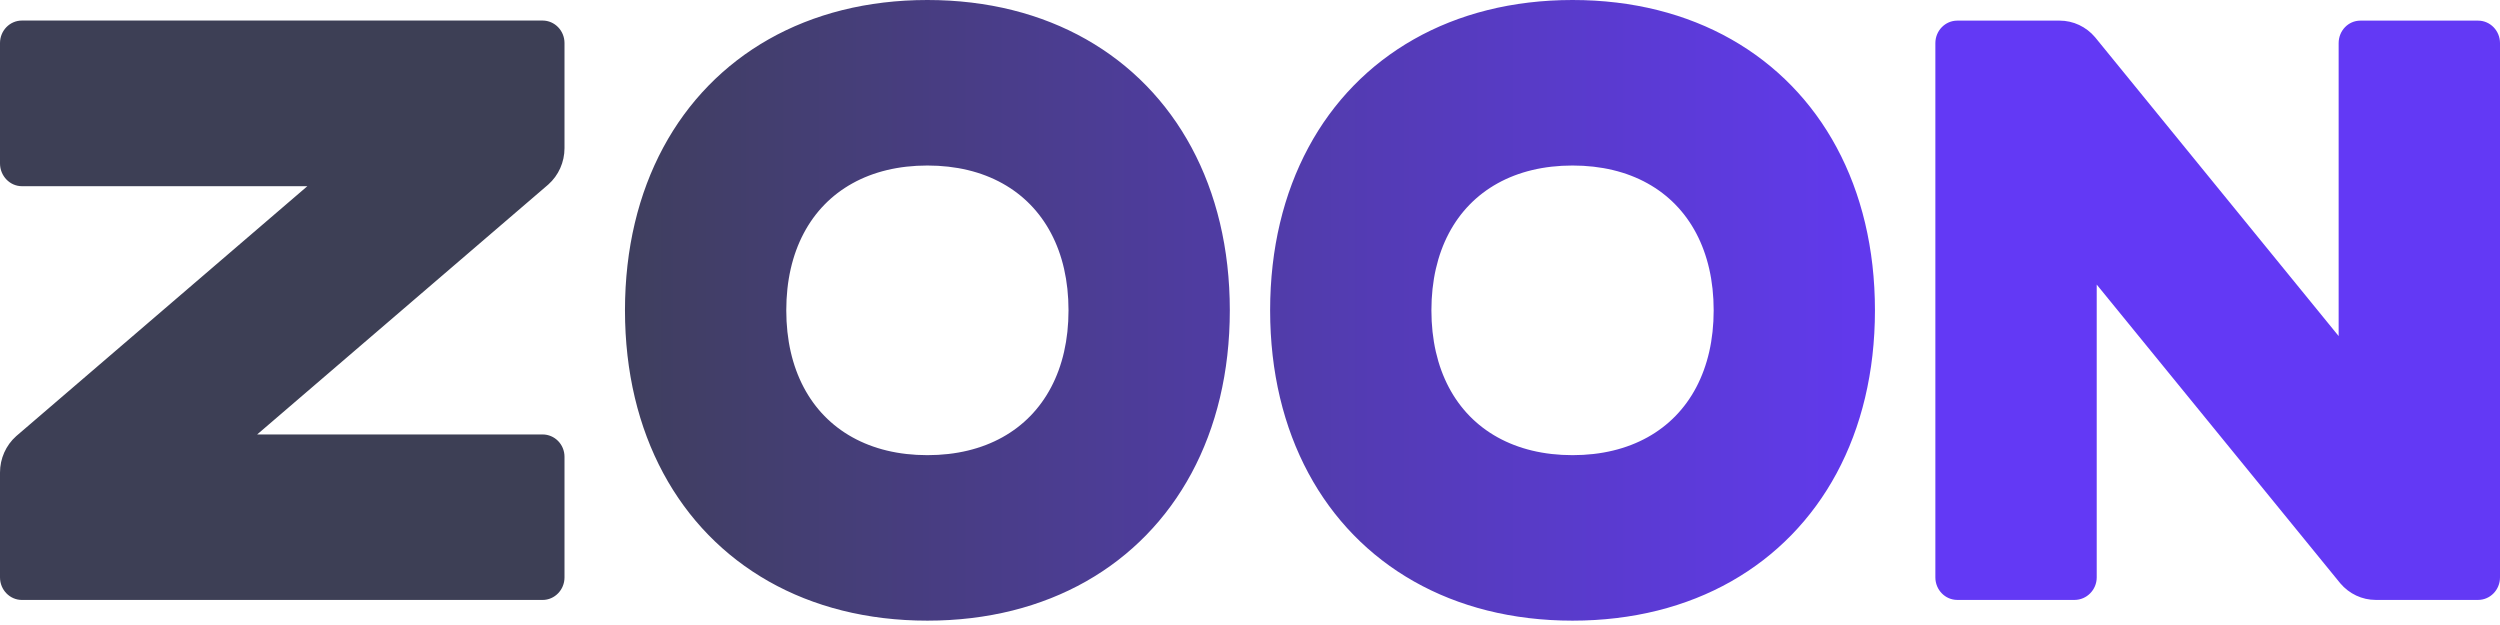 <?xml version="1.0" encoding="UTF-8"?>
<svg xmlns="http://www.w3.org/2000/svg" width="96" height="24" viewBox="0 0 96 24" fill="none">
  <path d="M0.843 0.789H20.834C21.299 0.789 21.677 1.176 21.677 1.654V5.688C21.677 6.226 21.45 6.734 21.054 7.086L9.875 16.683H20.834C21.299 16.683 21.677 17.064 21.677 17.541V22.172C21.677 22.65 21.299 23.038 20.834 23.038H0.843C0.377 23.038 0 22.65 0 22.172V18.145C0 17.608 0.227 17.099 0.623 16.747L11.802 7.15H0.843C0.377 7.15 0 6.754 0 6.276V1.654C0 1.176 0.377 0.789 0.843 0.789ZM35.612 0C37.923 0 39.984 0.533 41.705 1.508C43.425 2.483 44.805 3.899 45.755 5.664C46.705 7.43 47.225 9.545 47.225 11.917C47.225 14.289 46.705 16.403 45.755 18.169C44.805 19.934 43.425 21.35 41.705 22.325C39.984 23.3 37.923 23.833 35.612 23.833C33.3 23.833 31.24 23.3 29.519 22.325C27.799 21.35 26.419 19.934 25.469 18.169C24.519 16.403 23.999 14.289 23.999 11.917C23.999 9.545 24.519 7.43 25.469 5.664C26.419 3.899 27.799 2.483 29.519 1.508C31.24 0.533 33.3 0 35.612 0ZM35.612 6.356C34.506 6.356 33.535 6.595 32.733 7.041C31.93 7.487 31.295 8.138 30.861 8.962C30.426 9.786 30.193 10.782 30.193 11.917C30.193 13.051 30.426 14.047 30.861 14.871C31.295 15.695 31.93 16.347 32.733 16.792C33.535 17.238 34.506 17.478 35.612 17.478C36.718 17.478 37.688 17.238 38.491 16.792C39.294 16.347 39.929 15.695 40.363 14.871C40.798 14.047 41.031 13.051 41.031 11.917C41.031 10.782 40.798 9.786 40.363 8.962C39.929 8.138 39.294 7.487 38.491 7.041C37.688 6.595 36.718 6.356 35.612 6.356ZM60.386 0C62.697 0 64.758 0.533 66.478 1.508C68.198 2.483 69.579 3.899 70.528 5.664C71.478 7.43 71.998 9.545 71.998 11.917C71.998 14.289 71.478 16.403 70.528 18.169C69.579 19.934 68.198 21.35 66.478 22.325C64.758 23.3 62.697 23.833 60.386 23.833C58.074 23.833 56.013 23.3 54.293 22.325C52.572 21.35 51.192 19.934 50.243 18.169C49.293 16.403 48.773 14.289 48.773 11.917C48.773 9.545 49.293 7.43 50.243 5.664C51.192 3.899 52.572 2.483 54.293 1.508C56.013 0.533 58.074 0 60.386 0ZM60.386 6.356C59.28 6.356 58.309 6.595 57.506 7.041C56.703 7.487 56.068 8.138 55.634 8.962C55.2 9.786 54.966 10.782 54.966 11.917C54.966 13.051 55.2 14.047 55.634 14.871C56.068 15.695 56.703 16.347 57.506 16.792C58.309 17.238 59.28 17.478 60.386 17.478C61.491 17.478 62.462 17.238 63.265 16.792C64.068 16.347 64.703 15.695 65.137 14.871C65.571 14.047 65.805 13.051 65.805 11.917C65.805 10.782 65.571 9.786 65.137 8.962C64.703 8.138 64.068 7.487 63.265 7.041C62.462 6.595 61.491 6.356 60.386 6.356ZM96 1.657V22.172C96 22.65 95.623 23.037 95.157 23.037H91.228C90.705 23.037 90.209 22.804 89.866 22.398L80.514 10.928V22.172C80.514 22.65 80.128 23.037 79.662 23.037H75.161C74.695 23.037 74.318 22.65 74.318 22.172V1.657C74.318 1.179 74.695 0.792 75.161 0.792H79.09C79.613 0.792 80.109 1.025 80.452 1.431L89.804 12.905V1.657C89.804 1.179 90.174 0.792 90.64 0.792H95.157C95.623 0.792 96 1.179 96 1.657Z" fill="url(#paint0_linear_217_507)"></path>
  <defs>
    <linearGradient id="paint0_linear_217_507" x1="74.249" y1="11.917" x2="20.939" y2="11.917" gradientUnits="userSpaceOnUse">
      <stop stop-color="#6339F5"></stop>
      <stop offset="1" stop-color="#3D3F55"></stop>
    </linearGradient>
  </defs>
</svg>
